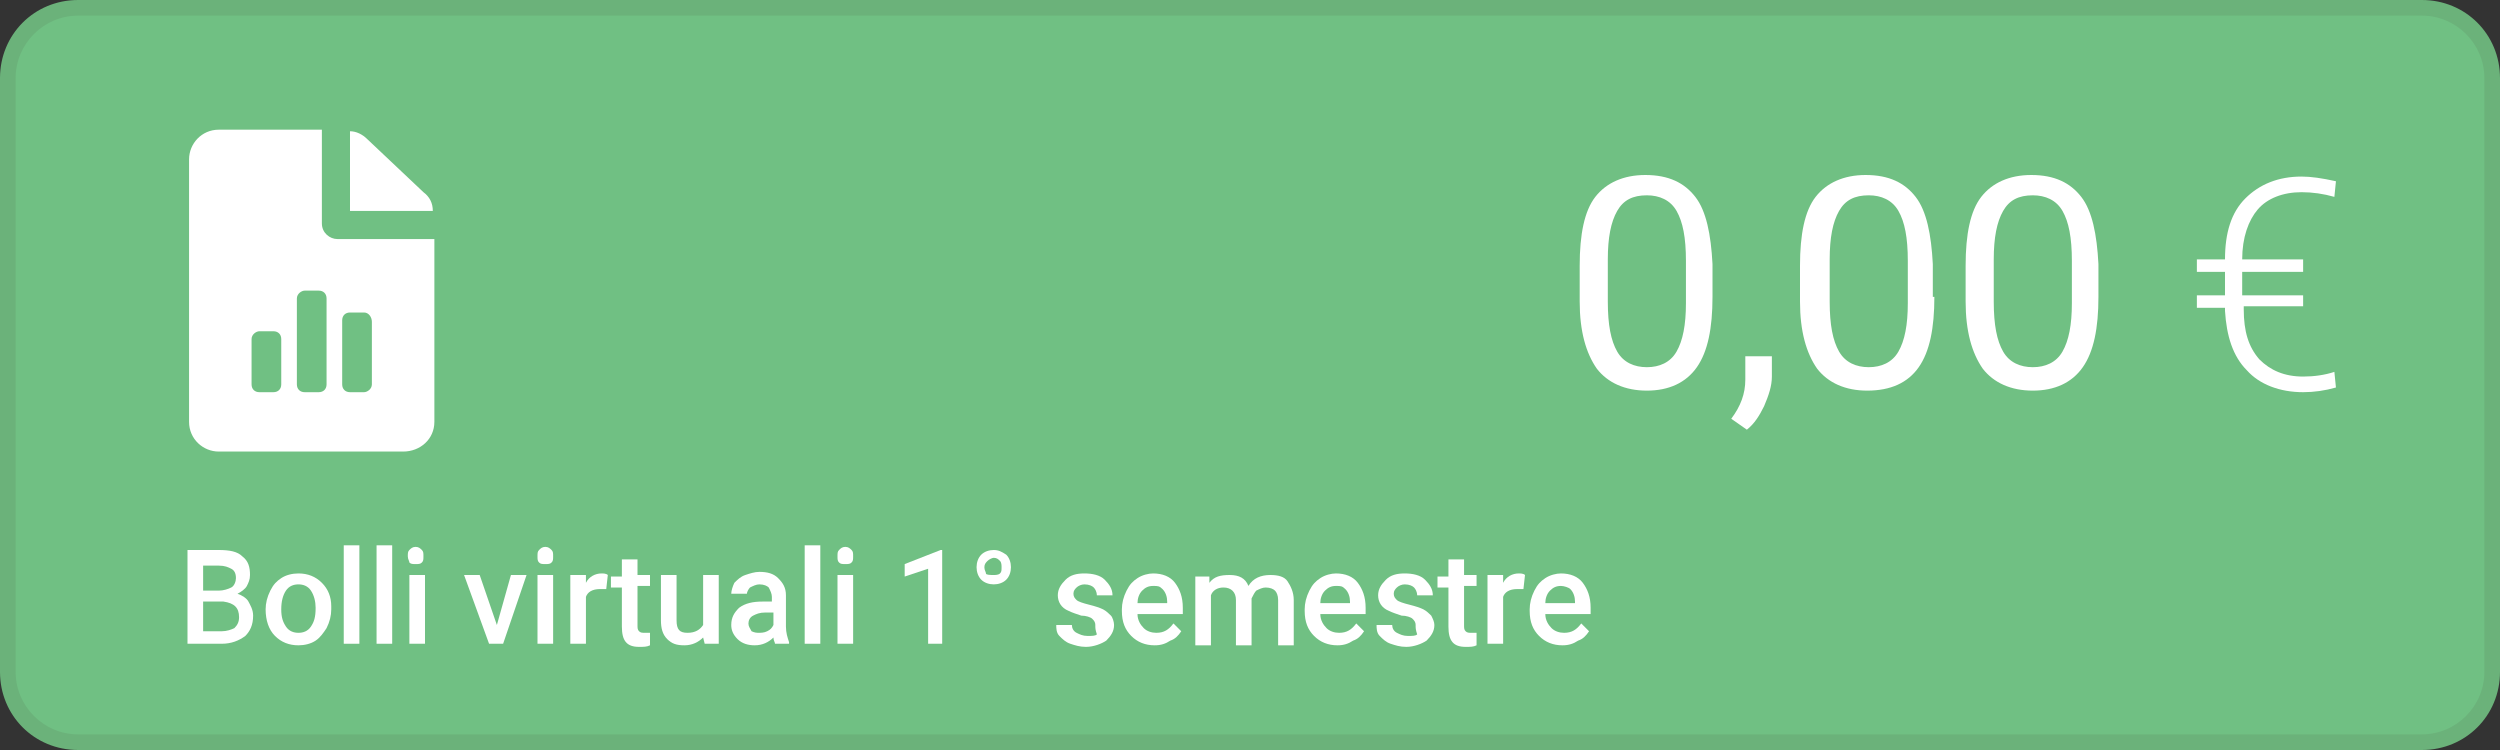 <?xml version="1.0" encoding="utf-8"?>
<svg version="1.1" id="Layer_1" xmlns="http://www.w3.org/2000/svg" xmlns:xlink="http://www.w3.org/1999/xlink" x="0px" y="0px"
	 viewBox="0 0 160 48" style="enable-background:new 0 0 160 48;" xml:space="preserve">
<rect x="0" y="0" width="160" height="48" fill="#333333" stroke="none"/>
<style type="text/css">
	.st0{fill:#6E7A81;}
	.st1{fill:#70C083;}
	.st2{fill:#6BB27A;}
	.st3{fill:#FFFFFF;}
	.st4{fill:#F6F8FA;}
	.st5{fill:#DDDDDD;}
</style>
<g>
	<g>
		<path class="st0" d="M126.4,19c0,2-0.3,3.5-1,4.5c-0.7,1-1.7,1.5-3.2,1.5c-1.4,0-2.5-0.5-3.2-1.4s-1-2.4-1.1-4.3V17
			c0-2,0.3-3.5,1-4.4s1.7-1.5,3.2-1.5c1.4,0,2.5,0.5,3.2,1.4c0.7,0.9,1,2.4,1,4.3V19z M124.7,16.7c0-1.5-0.2-2.5-0.6-3.2
			c-0.4-0.7-1-1-1.9-1c-0.9,0-1.5,0.3-1.9,1c-0.4,0.7-0.6,1.7-0.6,3.1v2.8c0,1.5,0.2,2.5,0.6,3.2c0.4,0.7,1,1,1.9,1
			c0.8,0,1.5-0.3,1.9-1c0.4-0.7,0.6-1.7,0.6-3.1V16.7z"/>
		<path class="st0" d="M136.9,19c0,2-0.3,3.5-1,4.5c-0.7,1-1.7,1.5-3.2,1.5c-1.4,0-2.5-0.5-3.2-1.4c-0.7-1-1-2.4-1.1-4.3V17
			c0-2,0.3-3.5,1-4.4c0.7-1,1.7-1.5,3.2-1.5c1.4,0,2.5,0.5,3.2,1.4c0.7,0.9,1,2.4,1,4.3V19z M135.2,16.7c0-1.5-0.2-2.5-0.6-3.2
			s-1-1-1.9-1c-0.9,0-1.5,0.3-1.9,1s-0.6,1.7-0.6,3.1v2.8c0,1.5,0.2,2.5,0.6,3.2c0.4,0.7,1,1,1.9,1c0.8,0,1.5-0.3,1.9-1
			c0.4-0.7,0.6-1.7,0.6-3.1V16.7z"/>
		<path class="st0" d="M147.5,19c0,2-0.3,3.5-1,4.5c-0.7,1-1.7,1.5-3.2,1.5c-1.4,0-2.5-0.5-3.2-1.4c-0.7-1-1-2.4-1.1-4.3V17
			c0-2,0.3-3.5,1-4.4s1.7-1.5,3.2-1.5c1.4,0,2.5,0.5,3.2,1.4c0.7,0.9,1,2.4,1,4.3V19z M145.8,16.7c0-1.5-0.2-2.5-0.6-3.2s-1-1-1.9-1
			c-0.9,0-1.5,0.3-1.9,1s-0.6,1.7-0.6,3.1v2.8c0,1.5,0.2,2.5,0.6,3.2c0.4,0.7,1,1,1.9,1c0.8,0,1.5-0.3,1.9-1
			c0.4-0.7,0.6-1.7,0.6-3.1V16.7z"/>
	</g>
</g>
<g>
	<path class="st1" d="M5,47.5c-2.5,0-4.5-2-4.5-4.5V5c0-2.5,2-4.5,4.5-4.5h150c2.5,0,4.5,2,4.5,4.5v38c0,2.5-2,4.5-4.5,4.5H5z"/>
	<path class="st2" d="M155,1c2.2,0,4,1.8,4,4v38c0,2.2-1.8,4-4,4H5c-2.2,0-4-1.8-4-4V5c0-2.2,1.8-4,4-4H155 M155,0H5
		C2.2,0,0,2.2,0,5v38c0,2.8,2.2,5,5,5h150c2.8,0,5-2.2,5-5V5C160,2.2,157.8,0,155,0L155,0z"/>
</g>
<g>
	<g>
		<path class="st3" d="M12,41.2v-6h2c0.7,0,1.2,0.1,1.5,0.4c0.4,0.3,0.5,0.7,0.5,1.2c0,0.3-0.1,0.5-0.2,0.7
			c-0.1,0.2-0.4,0.4-0.6,0.5c0.3,0.1,0.6,0.3,0.7,0.5s0.3,0.5,0.3,0.9c0,0.6-0.2,1-0.5,1.3c-0.4,0.3-0.9,0.5-1.5,0.5H12z M13,37.8h1
			c0.3,0,0.6-0.1,0.8-0.2c0.2-0.1,0.3-0.4,0.3-0.6c0-0.3-0.1-0.5-0.3-0.6c-0.2-0.1-0.4-0.2-0.8-0.2h-1V37.8z M13,38.5v1.9h1.2
			c0.3,0,0.6-0.1,0.8-0.2c0.2-0.2,0.3-0.4,0.3-0.7c0-0.6-0.3-0.9-1-1H13z"/>
		<path class="st3" d="M17,39c0-0.4,0.1-0.8,0.3-1.2s0.4-0.6,0.7-0.8c0.3-0.2,0.7-0.3,1.1-0.3c0.6,0,1.1,0.2,1.5,0.6
			c0.4,0.4,0.6,0.9,0.6,1.5l0,0.2c0,0.4-0.1,0.8-0.3,1.2c-0.2,0.3-0.4,0.6-0.7,0.8c-0.3,0.2-0.7,0.3-1.1,0.3c-0.6,0-1.1-0.2-1.5-0.6
			S17,39.7,17,39L17,39z M18,39c0,0.5,0.1,0.8,0.3,1.1c0.2,0.3,0.5,0.4,0.8,0.4s0.6-0.1,0.8-0.4c0.2-0.3,0.3-0.6,0.3-1.2
			c0-0.4-0.1-0.8-0.3-1.1c-0.2-0.3-0.5-0.4-0.8-0.4c-0.3,0-0.6,0.1-0.8,0.4S18,38.5,18,39z"/>
		<path class="st3" d="M23,41.2h-1v-6.3h1V41.2z"/>
		<path class="st3" d="M25.1,41.2h-1v-6.3h1V41.2z"/>
		<path class="st3" d="M26.1,35.6c0-0.2,0-0.3,0.1-0.4c0.1-0.1,0.2-0.2,0.4-0.2c0.2,0,0.3,0.1,0.4,0.2c0.1,0.1,0.1,0.2,0.1,0.4
			c0,0.2,0,0.3-0.1,0.4c-0.1,0.1-0.2,0.1-0.4,0.1c-0.2,0-0.3,0-0.4-0.1C26.2,35.9,26.1,35.8,26.1,35.6z M27.2,41.2h-1v-4.4h1V41.2z"
			/>
		<path class="st3" d="M31.8,40l0.9-3.2h1l-1.5,4.4h-0.9l-1.6-4.4h1L31.8,40z"/>
		<path class="st3" d="M34.4,35.6c0-0.2,0-0.3,0.1-0.4c0.1-0.1,0.2-0.2,0.4-0.2c0.2,0,0.3,0.1,0.4,0.2c0.1,0.1,0.1,0.2,0.1,0.4
			c0,0.2,0,0.3-0.1,0.4c-0.1,0.1-0.2,0.1-0.4,0.1c-0.2,0-0.3,0-0.4-0.1C34.4,35.9,34.4,35.8,34.4,35.6z M35.4,41.2h-1v-4.4h1V41.2z"
			/>
		<path class="st3" d="M38.8,37.7c-0.1,0-0.3,0-0.4,0c-0.5,0-0.8,0.2-0.9,0.5v3h-1v-4.4h1l0,0.5c0.2-0.4,0.6-0.6,1-0.6
			c0.1,0,0.3,0,0.4,0.1L38.8,37.7z"/>
		<path class="st3" d="M40.8,35.7v1.1h0.8v0.7h-0.8V40c0,0.2,0,0.3,0.1,0.4c0.1,0.1,0.2,0.1,0.4,0.1c0.1,0,0.2,0,0.3,0v0.8
			c-0.2,0.1-0.4,0.1-0.7,0.1c-0.8,0-1.1-0.4-1.1-1.3v-2.5h-0.7v-0.7h0.7v-1.1H40.8z"/>
		<path class="st3" d="M45,40.8c-0.3,0.3-0.7,0.5-1.2,0.5c-0.5,0-0.8-0.1-1.1-0.4s-0.4-0.7-0.4-1.2v-2.9h1v2.9
			c0,0.6,0.2,0.8,0.7,0.8c0.5,0,0.8-0.2,1-0.5v-3.2h1v4.4h-0.9L45,40.8z"/>
		<path class="st3" d="M49.6,41.2c0-0.1-0.1-0.2-0.1-0.4c-0.3,0.3-0.7,0.5-1.2,0.5c-0.4,0-0.8-0.1-1.1-0.4s-0.4-0.6-0.4-0.9
			c0-0.5,0.2-0.8,0.5-1.1c0.4-0.3,0.9-0.4,1.5-0.4h0.6v-0.3c0-0.2-0.1-0.4-0.2-0.6c-0.1-0.1-0.3-0.2-0.6-0.2c-0.2,0-0.4,0.1-0.6,0.2
			c-0.1,0.1-0.2,0.3-0.2,0.4h-1c0-0.2,0.1-0.5,0.2-0.7c0.2-0.2,0.4-0.4,0.7-0.5c0.3-0.1,0.6-0.2,0.9-0.2c0.5,0,0.9,0.1,1.2,0.4
			c0.3,0.3,0.5,0.6,0.5,1.1v2c0,0.4,0.1,0.7,0.2,1v0.1H49.6z M48.5,40.5c0.2,0,0.4,0,0.6-0.1c0.2-0.1,0.3-0.2,0.4-0.4v-0.8h-0.5
			c-0.4,0-0.6,0.1-0.8,0.2c-0.2,0.1-0.3,0.3-0.3,0.5c0,0.2,0.1,0.3,0.2,0.5C48.1,40.4,48.3,40.5,48.5,40.5z"/>
		<path class="st3" d="M52.5,41.2h-1v-6.3h1V41.2z"/>
		<path class="st3" d="M53.6,35.6c0-0.2,0-0.3,0.1-0.4c0.1-0.1,0.2-0.2,0.4-0.2c0.2,0,0.3,0.1,0.4,0.2c0.1,0.1,0.1,0.2,0.1,0.4
			c0,0.2,0,0.3-0.1,0.4c-0.1,0.1-0.2,0.1-0.4,0.1c-0.2,0-0.3,0-0.4-0.1C53.6,35.9,53.6,35.8,53.6,35.6z M54.6,41.2h-1v-4.4h1V41.2z"
			/>
		<path class="st3" d="M60.4,41.2h-1v-4.8l-1.5,0.5v-0.8l2.3-0.9h0.1V41.2z"/>
		<path class="st3" d="M63.6,35.2c0.3,0,0.5,0.1,0.8,0.3c0.2,0.2,0.3,0.5,0.3,0.8s-0.1,0.6-0.3,0.8s-0.5,0.3-0.8,0.3
			c-0.3,0-0.6-0.1-0.8-0.3s-0.3-0.5-0.3-0.8s0.1-0.6,0.3-0.8C63,35.3,63.3,35.2,63.6,35.2z M63.6,36.8c0.1,0,0.3,0,0.4-0.1
			c0.1-0.1,0.1-0.2,0.1-0.4c0-0.1,0-0.3-0.1-0.4c-0.1-0.1-0.2-0.2-0.4-0.2c-0.1,0-0.3,0.1-0.4,0.2C63.1,36,63,36.1,63,36.3
			s0.1,0.3,0.1,0.4S63.4,36.8,63.6,36.8z"/>
		<path class="st3" d="M70.1,40c0-0.2-0.1-0.3-0.2-0.4c-0.1-0.1-0.4-0.2-0.7-0.2c-0.3-0.1-0.6-0.2-0.8-0.3c-0.5-0.2-0.7-0.6-0.7-1
			c0-0.4,0.2-0.7,0.5-1c0.3-0.3,0.7-0.4,1.2-0.4c0.5,0,1,0.1,1.3,0.4c0.3,0.3,0.5,0.6,0.5,1h-1c0-0.2-0.1-0.4-0.2-0.5
			c-0.1-0.1-0.3-0.2-0.6-0.2c-0.2,0-0.4,0.1-0.5,0.2c-0.1,0.1-0.2,0.2-0.2,0.4c0,0.2,0.1,0.3,0.2,0.4c0.1,0.1,0.4,0.2,0.8,0.3
			c0.4,0.1,0.7,0.2,0.9,0.3c0.2,0.1,0.4,0.3,0.5,0.4s0.2,0.4,0.2,0.6c0,0.4-0.2,0.7-0.5,1c-0.3,0.2-0.8,0.4-1.3,0.4
			c-0.4,0-0.7-0.1-1-0.2s-0.5-0.3-0.7-0.5s-0.2-0.5-0.2-0.7h1c0,0.2,0.1,0.4,0.3,0.5c0.2,0.1,0.4,0.2,0.7,0.2c0.3,0,0.5,0,0.6-0.1
			C70.1,40.3,70.1,40.2,70.1,40z"/>
		<path class="st3" d="M73.9,41.3c-0.6,0-1.1-0.2-1.5-0.6c-0.4-0.4-0.6-0.9-0.6-1.6V39c0-0.4,0.1-0.8,0.3-1.2s0.4-0.6,0.7-0.8
			c0.3-0.2,0.7-0.3,1-0.3c0.6,0,1.1,0.2,1.4,0.6c0.3,0.4,0.5,0.9,0.5,1.6v0.4h-2.9c0,0.4,0.2,0.7,0.4,0.9s0.5,0.3,0.8,0.3
			c0.5,0,0.8-0.2,1.1-0.6l0.5,0.5c-0.2,0.3-0.4,0.5-0.7,0.6C74.6,41.2,74.3,41.3,73.9,41.3z M73.8,37.5c-0.3,0-0.5,0.1-0.7,0.3
			c-0.2,0.2-0.3,0.5-0.3,0.8h1.9v-0.1c0-0.3-0.1-0.6-0.3-0.8S74.1,37.5,73.8,37.5z"/>
		<path class="st3" d="M77.4,36.8l0,0.5c0.3-0.4,0.7-0.5,1.3-0.5c0.6,0,1,0.2,1.2,0.7c0.3-0.5,0.8-0.7,1.4-0.7
			c0.5,0,0.9,0.1,1.1,0.4c0.2,0.3,0.4,0.7,0.4,1.2v2.9h-1v-2.9c0-0.3-0.1-0.5-0.2-0.6s-0.3-0.2-0.6-0.2c-0.2,0-0.4,0.1-0.6,0.2
			c-0.1,0.1-0.2,0.3-0.3,0.5l0,3h-1v-2.9c0-0.5-0.3-0.8-0.8-0.8c-0.4,0-0.7,0.2-0.8,0.5v3.2h-1v-4.4H77.4z"/>
		<path class="st3" d="M85.6,41.3c-0.6,0-1.1-0.2-1.5-0.6c-0.4-0.4-0.6-0.9-0.6-1.6V39c0-0.4,0.1-0.8,0.3-1.2s0.4-0.6,0.7-0.8
			c0.3-0.2,0.7-0.3,1-0.3c0.6,0,1.1,0.2,1.4,0.6c0.3,0.4,0.5,0.9,0.5,1.6v0.4h-2.9c0,0.4,0.2,0.7,0.4,0.9s0.5,0.3,0.8,0.3
			c0.5,0,0.8-0.2,1.1-0.6l0.5,0.5c-0.2,0.3-0.4,0.5-0.7,0.6C86.3,41.2,86,41.3,85.6,41.3z M85.5,37.5c-0.3,0-0.5,0.1-0.7,0.3
			c-0.2,0.2-0.3,0.5-0.3,0.8h1.9v-0.1c0-0.3-0.1-0.6-0.3-0.8S85.8,37.5,85.5,37.5z"/>
		<path class="st3" d="M90.6,40c0-0.2-0.1-0.3-0.2-0.4c-0.1-0.1-0.4-0.2-0.7-0.2c-0.3-0.1-0.6-0.2-0.8-0.3c-0.5-0.2-0.7-0.6-0.7-1
			c0-0.4,0.2-0.7,0.5-1c0.3-0.3,0.7-0.4,1.2-0.4c0.5,0,1,0.1,1.3,0.4c0.3,0.3,0.5,0.6,0.5,1h-1c0-0.2-0.1-0.4-0.2-0.5
			c-0.1-0.1-0.3-0.2-0.6-0.2c-0.2,0-0.4,0.1-0.5,0.2c-0.1,0.1-0.2,0.2-0.2,0.4c0,0.2,0.1,0.3,0.2,0.4c0.1,0.1,0.4,0.2,0.8,0.3
			c0.4,0.1,0.7,0.2,0.9,0.3c0.2,0.1,0.4,0.3,0.5,0.4c0.1,0.2,0.2,0.4,0.2,0.6c0,0.4-0.2,0.7-0.5,1c-0.3,0.2-0.8,0.4-1.3,0.4
			c-0.4,0-0.7-0.1-1-0.2s-0.5-0.3-0.7-0.5c-0.2-0.2-0.2-0.5-0.2-0.7h1c0,0.2,0.1,0.4,0.3,0.5c0.2,0.1,0.4,0.2,0.7,0.2
			c0.3,0,0.5,0,0.6-0.1C90.6,40.3,90.6,40.2,90.6,40z"/>
		<path class="st3" d="M93.7,35.7v1.1h0.8v0.7h-0.8V40c0,0.2,0,0.3,0.1,0.4s0.2,0.1,0.4,0.1c0.1,0,0.2,0,0.3,0v0.8
			c-0.2,0.1-0.4,0.1-0.7,0.1c-0.8,0-1.1-0.4-1.1-1.3v-2.5H92v-0.7h0.7v-1.1H93.7z"/>
		<path class="st3" d="M97.5,37.7c-0.1,0-0.3,0-0.4,0c-0.5,0-0.8,0.2-0.9,0.5v3h-1v-4.4h1l0,0.5c0.2-0.4,0.6-0.6,1-0.6
			c0.1,0,0.3,0,0.4,0.1L97.5,37.7z"/>
		<path class="st3" d="M100,41.3c-0.6,0-1.1-0.2-1.5-0.6c-0.4-0.4-0.6-0.9-0.6-1.6V39c0-0.4,0.1-0.8,0.3-1.2s0.4-0.6,0.7-0.8
			c0.3-0.2,0.7-0.3,1-0.3c0.6,0,1.1,0.2,1.4,0.6c0.3,0.4,0.5,0.9,0.5,1.6v0.4h-2.9c0,0.4,0.2,0.7,0.4,0.9s0.5,0.3,0.8,0.3
			c0.5,0,0.8-0.2,1.1-0.6l0.5,0.5c-0.2,0.3-0.4,0.5-0.7,0.6C100.7,41.2,100.4,41.3,100,41.3z M99.9,37.5c-0.3,0-0.5,0.1-0.7,0.3
			c-0.2,0.2-0.3,0.5-0.3,0.8h1.9v-0.1c0-0.3-0.1-0.6-0.3-0.8C100.4,37.6,100.1,37.5,99.9,37.5z"/>
	</g>
</g>
<g>
	<path class="st3" d="M22.5,13.5c0,0,5.1,0,5.2,0c0-0.5-0.2-0.9-0.6-1.2l-3.6-3.4c-0.3-0.3-0.7-0.5-1.1-0.5V13.5z"/>
	<path class="st3" d="M21.6,15.3c-0.5,0-1-0.4-1-1V8.3h-6.6c-1.1,0-1.9,0.9-1.9,1.9v16.8c0,1.1,0.9,1.9,1.9,1.9h11.8
		c1.1,0,2-0.8,2-1.9c0,0,0,0,0,0V15.3H21.6z M18,24.6c0,0.3-0.2,0.5-0.5,0.5h-0.9c-0.3,0-0.5-0.2-0.5-0.5v-2.9
		c0-0.3,0.3-0.5,0.5-0.5h0.9c0.3,0,0.5,0.2,0.5,0.5V24.6z M20.9,24.6c0,0.3-0.2,0.5-0.5,0.5h-0.9c-0.3,0-0.5-0.2-0.5-0.5v-5.5
		c0-0.3,0.3-0.5,0.5-0.5h0.9c0.3,0,0.5,0.2,0.5,0.5V24.6z M23.8,24.6c0,0.3-0.3,0.5-0.5,0.5h-0.9v0c-0.3,0-0.5-0.2-0.5-0.5v-4.1
		c0-0.3,0.2-0.5,0.5-0.5h0.9c0.3,0,0.5,0.3,0.5,0.6V24.6z"/>
</g>
<g>
	<g>
		<path class="st3" d="M109.6,19c0,2-0.3,3.5-1,4.5s-1.8,1.5-3.2,1.5c-1.4,0-2.5-0.5-3.2-1.4c-0.7-1-1.1-2.4-1.1-4.3V17
			c0-2,0.3-3.5,1-4.4s1.8-1.4,3.2-1.4c1.5,0,2.5,0.5,3.2,1.4c0.7,0.9,1,2.4,1.1,4.3V19z M107.9,16.7c0-1.5-0.2-2.5-0.6-3.2
			s-1.1-1-1.9-1c-0.9,0-1.5,0.3-1.9,1c-0.4,0.7-0.6,1.7-0.6,3.1v2.7c0,1.5,0.2,2.5,0.6,3.2c0.4,0.7,1.1,1,1.9,1c0.8,0,1.5-0.3,1.9-1
			c0.4-0.7,0.6-1.7,0.6-3.1V16.7z"/>
		<path class="st3" d="M111.8,27.5l-1-0.7c0.6-0.8,0.9-1.6,0.9-2.5v-1.5h1.7v1.3c0,0.6-0.2,1.2-0.5,1.9
			C112.6,26.6,112.3,27.1,111.8,27.5z"/>
		<path class="st3" d="M123.8,19c0,2-0.3,3.5-1,4.5S121,25,119.5,25c-1.4,0-2.5-0.5-3.2-1.4c-0.7-1-1.1-2.4-1.1-4.3V17
			c0-2,0.3-3.5,1-4.4s1.8-1.4,3.2-1.4c1.5,0,2.5,0.5,3.2,1.4c0.7,0.9,1,2.4,1.1,4.3V19z M122.1,16.7c0-1.5-0.2-2.5-0.6-3.2
			s-1.1-1-1.9-1c-0.9,0-1.5,0.3-1.9,1c-0.4,0.7-0.6,1.7-0.6,3.1v2.7c0,1.5,0.2,2.5,0.6,3.2c0.4,0.7,1.1,1,1.9,1c0.8,0,1.5-0.3,1.9-1
			c0.4-0.7,0.6-1.7,0.6-3.1V16.7z"/>
		<path class="st3" d="M134.3,19c0,2-0.3,3.5-1,4.5s-1.8,1.5-3.2,1.5c-1.4,0-2.5-0.5-3.2-1.4c-0.7-1-1.1-2.4-1.1-4.3V17
			c0-2,0.3-3.5,1-4.4s1.8-1.4,3.2-1.4c1.5,0,2.5,0.5,3.2,1.4c0.7,0.9,1,2.4,1.1,4.3V19z M132.6,16.7c0-1.5-0.2-2.5-0.6-3.2
			s-1.1-1-1.9-1c-0.9,0-1.5,0.3-1.9,1c-0.4,0.7-0.6,1.7-0.6,3.1v2.7c0,1.5,0.2,2.5,0.6,3.2c0.4,0.7,1.1,1,1.9,1c0.8,0,1.5-0.3,1.9-1
			c0.4-0.7,0.6-1.7,0.6-3.1V16.7z"/>
		<path class="st3" d="M147.5,19.6h-3.9v0.2c0,1.4,0.3,2.4,1,3.2c0.7,0.7,1.6,1.1,2.8,1.1c0.7,0,1.4-0.1,2-0.3l0.1,1
			c-0.7,0.2-1.4,0.3-2.1,0.3c-1.5,0-2.8-0.5-3.6-1.4c-0.9-0.9-1.3-2.2-1.4-3.8v-0.2h-1.8v-0.8h1.8v-1.5h-1.8v-0.8h1.8
			c0-1.7,0.4-3,1.3-3.9c0.9-0.9,2.1-1.4,3.6-1.4c0.6,0,1.3,0.1,2.2,0.3l-0.1,1c-0.7-0.2-1.4-0.3-2.1-0.3c-1.2,0-2.2,0.4-2.8,1.1
			s-1,1.8-1,3.2h3.9v0.8h-3.9v1.5h3.9V19.6z"/>
	</g>
</g>
</svg>
